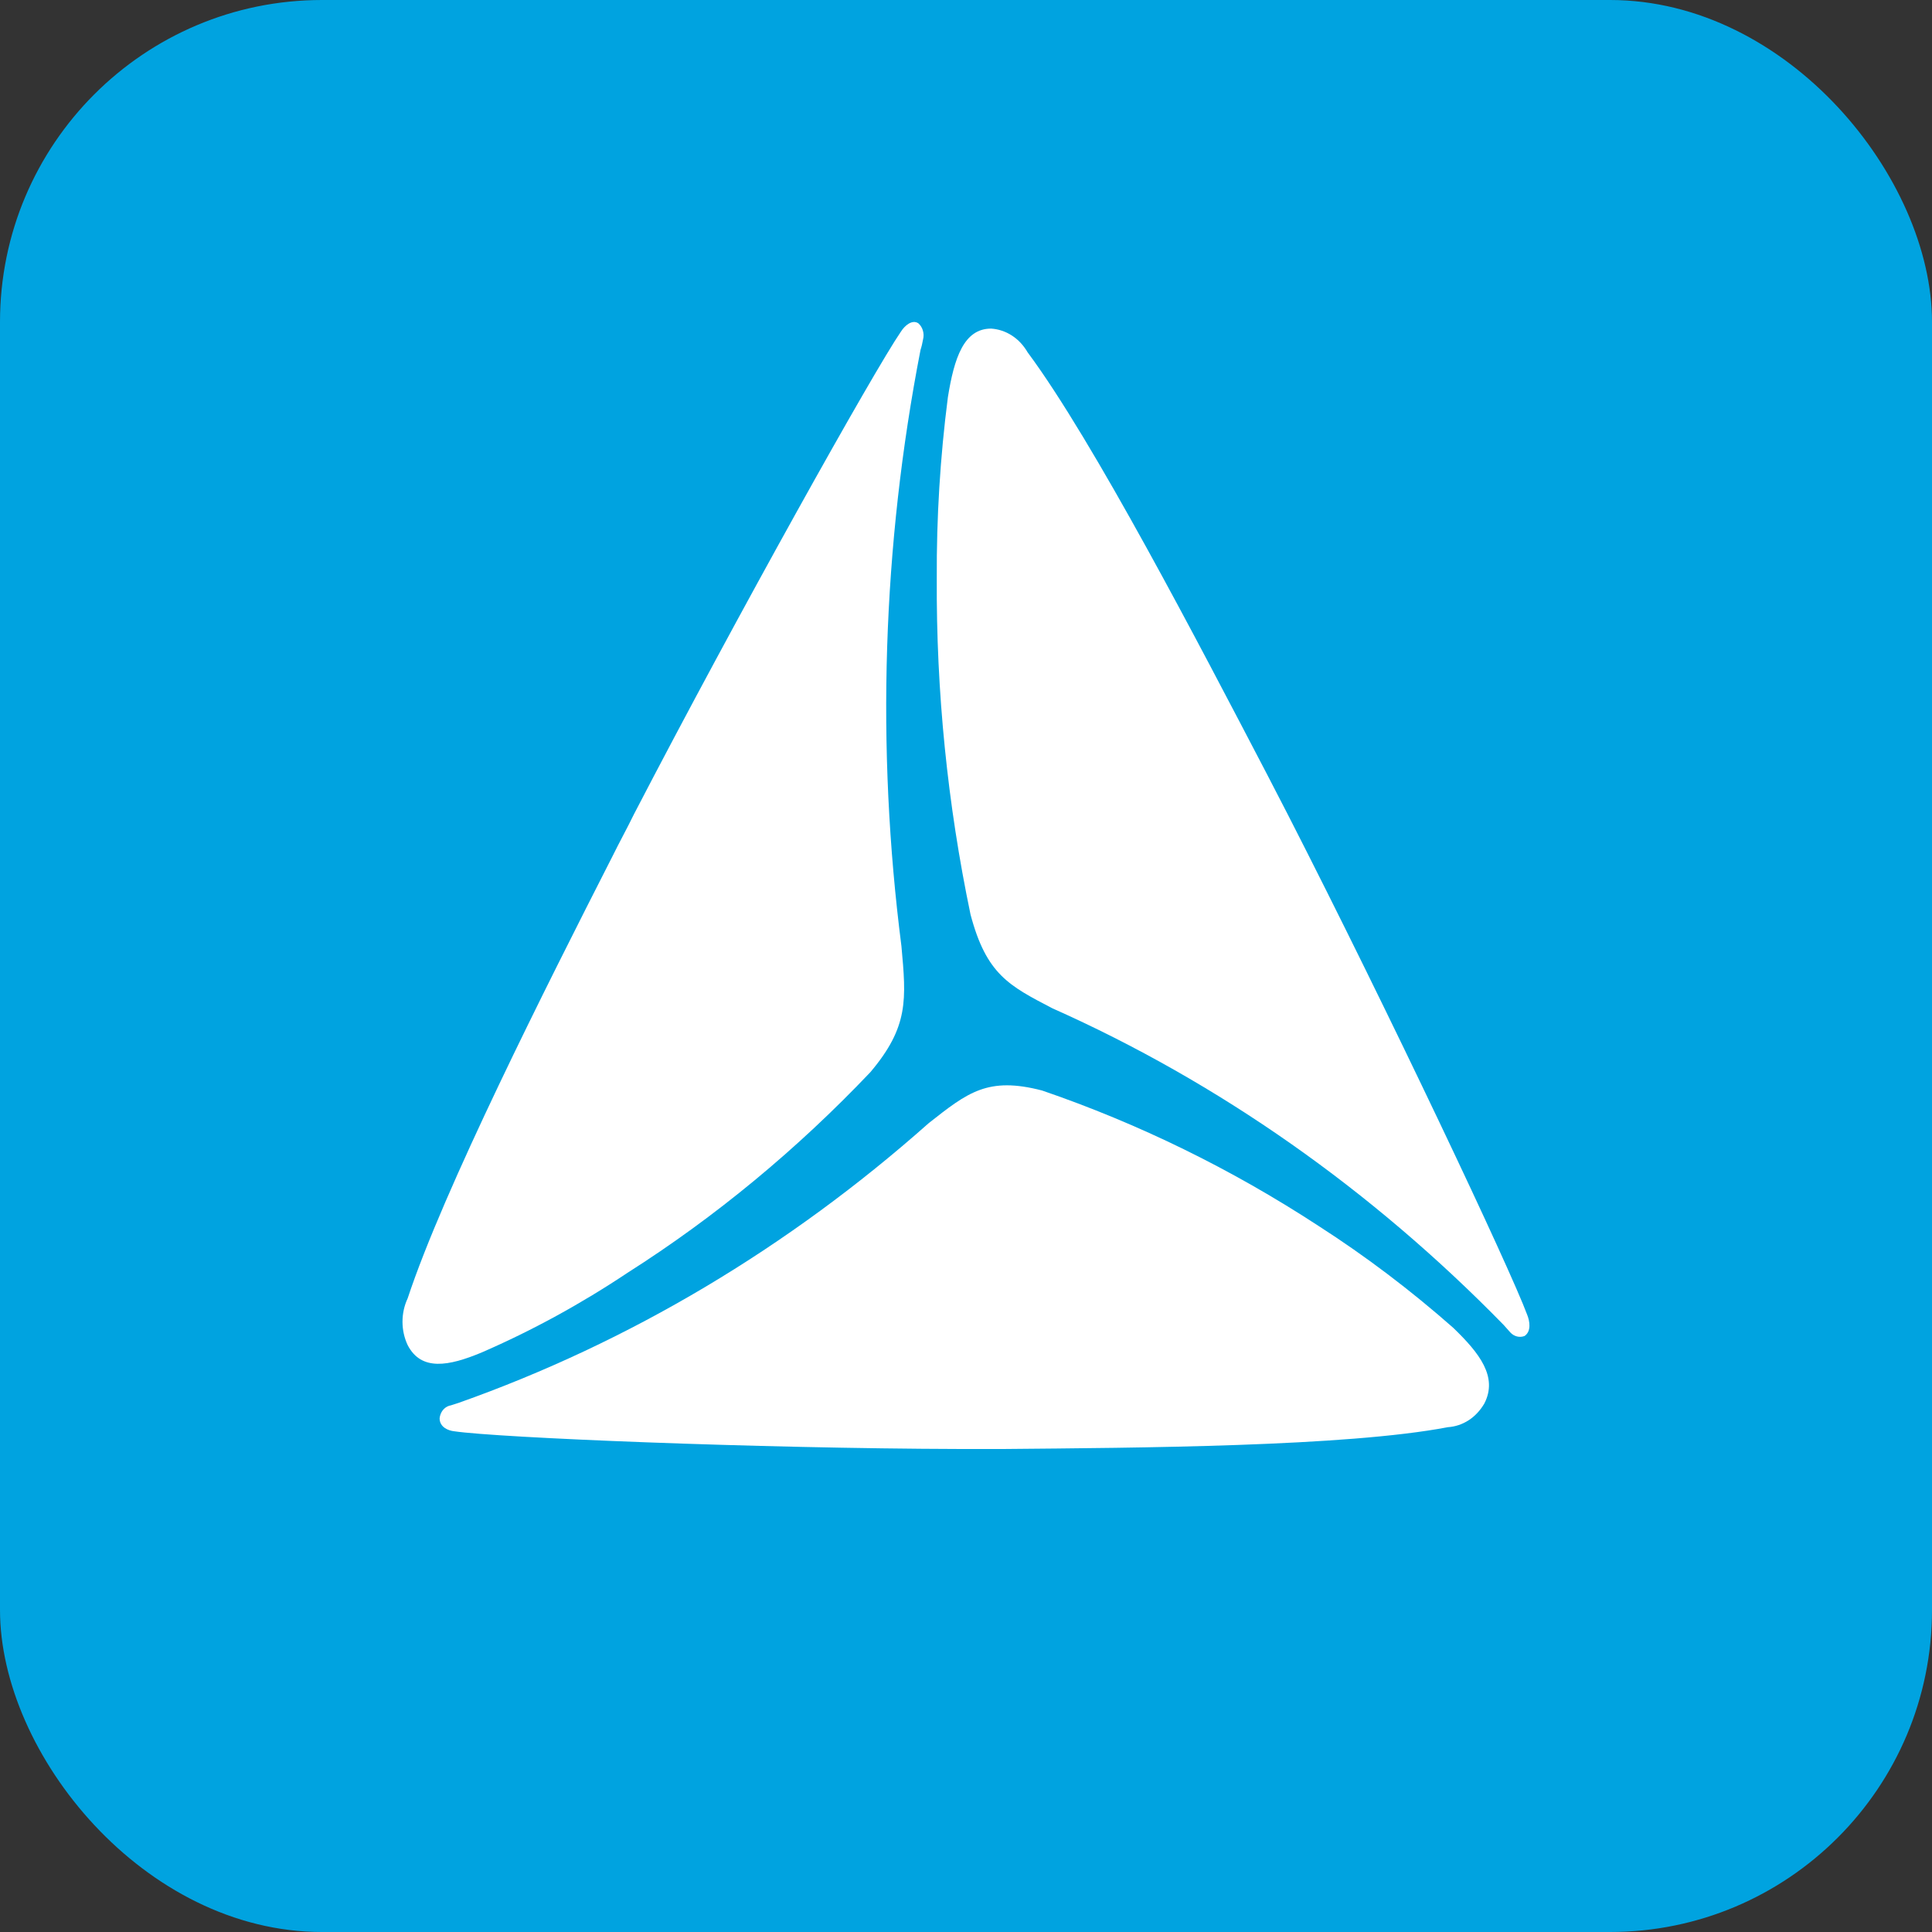 <svg width="24" height="24" viewBox="0 0 24 24" fill="none"
	xmlns="http://www.w3.org/2000/svg">
	<rect x="0" y="0" width="24" height="24" fill="#333333" stroke="none"/>
	<rect width="24" height="24" rx="4" fill="#00A3E0"/>
	<path d="M11.198 11.754C11.258 12.416 11.29 12.753 10.812 13.319C9.899 14.28 8.887 15.117 7.797 15.81C7.217 16.197 6.61 16.529 5.981 16.802C5.575 16.971 5.233 17.036 5.064 16.709C5.022 16.62 5 16.52 5 16.419C5 16.318 5.022 16.218 5.064 16.129C5.509 14.78 6.781 12.261 7.613 10.628C7.696 10.459 7.79 10.29 7.875 10.115C9.16 7.639 10.858 4.604 11.192 4.119C11.238 4.046 11.33 3.965 11.408 4.016C11.434 4.039 11.454 4.07 11.464 4.105C11.475 4.141 11.476 4.179 11.467 4.214C11.459 4.259 11.449 4.304 11.435 4.347C10.962 6.78 10.882 9.289 11.198 11.754Z" fill="white"/>
	<path d="M13.072 12.525C12.535 12.245 12.253 12.105 12.056 11.359C11.77 9.99 11.629 8.588 11.637 7.183C11.633 6.43 11.679 5.679 11.775 4.934C11.853 4.449 11.972 4.082 12.312 4.082C12.403 4.088 12.491 4.117 12.57 4.168C12.649 4.219 12.715 4.29 12.765 4.376C13.584 5.478 14.882 7.977 15.734 9.608C15.817 9.77 15.904 9.939 15.996 10.115C17.267 12.599 18.762 15.766 18.971 16.332C19.004 16.413 19.024 16.538 18.939 16.596C18.908 16.608 18.876 16.61 18.845 16.602C18.813 16.594 18.785 16.577 18.762 16.552L18.679 16.459C17.037 14.778 15.138 13.445 13.072 12.525Z" fill="white"/>
	<path d="M11.537 13.952C12.022 13.57 12.271 13.371 12.946 13.547C14.145 13.958 15.298 14.522 16.381 15.23C16.965 15.605 17.523 16.028 18.052 16.494C18.38 16.81 18.609 17.104 18.439 17.435C18.389 17.52 18.323 17.592 18.244 17.643C18.165 17.694 18.077 17.723 17.986 17.729C16.721 17.971 14.139 17.985 12.461 18H11.937C9.38 17.993 6.189 17.86 5.644 17.78C5.566 17.772 5.461 17.728 5.461 17.618C5.465 17.582 5.478 17.548 5.499 17.52C5.52 17.493 5.548 17.473 5.579 17.463C5.592 17.463 5.671 17.434 5.697 17.427C7.816 16.677 9.795 15.499 11.537 13.952Z" fill="white"/>
</svg>
